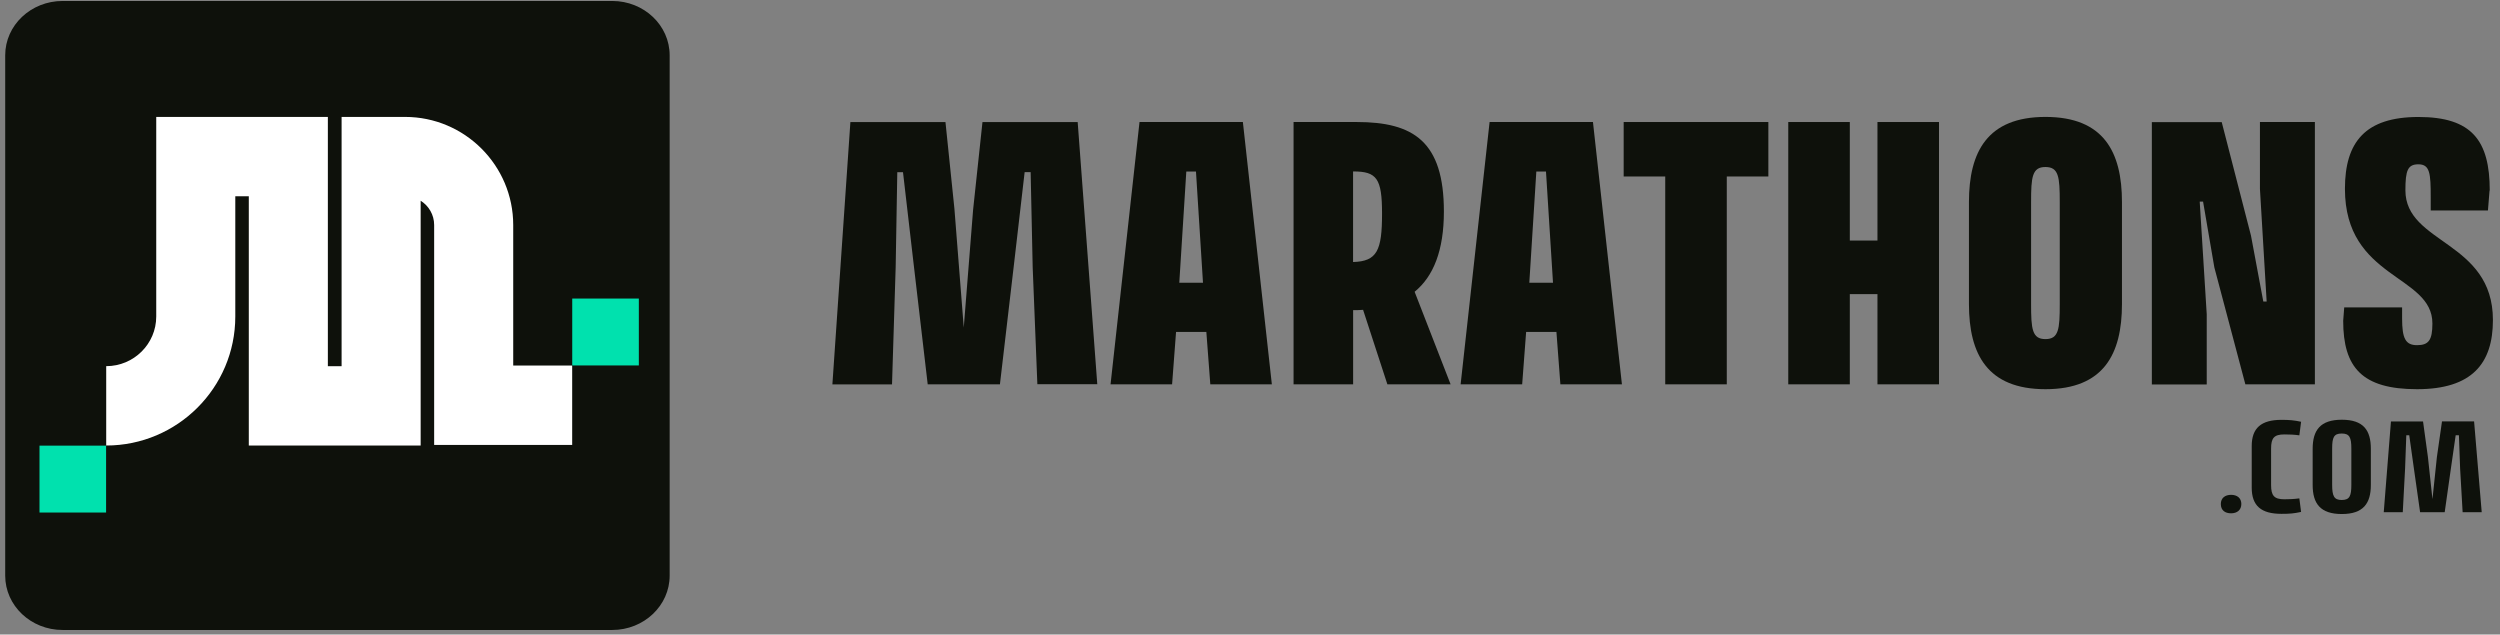 <svg width="327" height="83" viewBox="0 0 327 83" fill="none" xmlns="http://www.w3.org/2000/svg">
<rect x="0" y="0" width="327" height="83" fill="#808080" stroke="none"/>
<path d="M325.635 24.913L325.423 27.525H317.938V25.776C317.938 22.716 317.844 21.492 316.33 21.492C314.933 21.492 314.627 22.276 314.627 24.897C314.627 31.927 326.074 31.488 326.074 41.86C326.074 47.549 323.336 50.907 316.149 50.907C308.962 50.907 306.49 48.067 306.49 41.955L306.624 40.205H314.195V41.648C314.195 44.261 314.635 45.148 316.149 45.148C317.663 45.148 318.158 44.497 318.158 42.307C318.158 35.889 306.718 36.541 306.718 24.693C306.718 18.581 309.378 15.301 316.337 15.301C323.297 15.301 325.659 18.361 325.659 24.913L325.643 24.928L325.635 24.913Z" fill="#0E110B"/>
<path d="M290.484 65.924C290.484 65.14 291.041 64.724 291.826 64.724C292.61 64.724 293.167 65.14 293.167 65.924C293.167 66.709 292.61 67.141 291.826 67.141C291.041 67.141 290.484 66.756 290.484 65.924Z" fill="#0E110B"/>
<path d="M294.525 58.345C294.525 55.983 295.765 54.916 298.417 54.916C299.468 54.916 300.064 54.971 300.982 55.167L300.755 56.941C300.064 56.846 299.468 56.823 298.786 56.823C297.444 56.823 297.059 57.301 297.059 58.675V63.453C297.059 64.826 297.46 65.305 298.786 65.305C299.46 65.305 300.049 65.281 300.755 65.187L300.982 66.96C300.057 67.164 299.468 67.211 298.417 67.211C295.757 67.211 294.525 66.16 294.525 63.782V58.337V58.345Z" fill="#0E110B"/>
<path d="M302.496 58.706C302.496 56.289 303.477 54.901 306.309 54.901C309.142 54.901 310.107 56.274 310.107 58.706V63.429C310.107 65.846 309.126 67.235 306.309 67.235C303.493 67.235 302.496 65.862 302.496 63.429V58.706ZM306.294 65.399C307.329 65.399 307.557 64.881 307.557 63.414V58.69C307.557 57.223 307.329 56.705 306.294 56.705C305.258 56.705 305.046 57.223 305.046 58.69V63.414C305.046 64.881 305.297 65.399 306.294 65.399Z" fill="#0E110B"/>
<path d="M324.599 66.992H322.112L321.782 61.256L321.626 56.933H321.202L320.59 61.193L319.766 66.999H316.549L315.71 61.083L315.129 56.933H314.744L314.588 61.24L314.282 66.992H311.794L312.736 55.128H316.934L317.569 59.757L318.158 65.226H318.173L318.746 59.781L319.413 55.12H323.611L324.607 66.984L324.599 66.992Z" fill="#0E110B"/>
<path d="M143.518 50.256H135.687L135.075 34.964L134.808 22.512H134.024L132.627 34.579L130.791 50.271H121.344L119.469 34.234L118.112 22.52H117.366L117.155 34.893L116.676 50.279H108.877L111.231 15.968H123.667L124.836 27.282L126.06 42.841L127.284 27.416L128.508 15.968H140.96L143.526 50.279L143.51 50.264L143.518 50.256Z" fill="#0E110B"/>
<path d="M149.042 15.96H162.568L166.358 50.271H158.308L157.79 43.414H153.828L153.31 50.271H145.26L149.049 15.96H149.042ZM157.351 36.98L156.433 22.433H155.169L154.251 36.98H157.351Z" fill="#0E110B"/>
<path d="M177.46 15.96C184.867 15.96 188.861 18.494 188.861 27.674C188.861 32.743 187.503 36.148 185.032 38.165L189.739 50.271H181.469L178.292 40.526C177.852 40.566 177.468 40.566 177.029 40.566H176.989V50.271H169.198V15.96H177.468H177.452H177.46ZM176.981 22.433V34.273C180.12 34.179 180.771 32.79 180.771 27.933C180.771 23.343 180.081 22.425 177.021 22.425H176.981V22.441V22.433Z" fill="#0E110B"/>
<path d="M194.832 15.96H208.359L212.148 50.271H204.098L203.58 43.414H199.618L199.1 50.271H191.05L194.84 15.96H194.832ZM203.133 36.98L202.215 22.433H200.952L200.034 36.98H203.133Z" fill="#0E110B"/>
<path d="M231.301 15.96V23.084H225.863V50.271H217.813V23.084H212.376V15.96H231.301Z" fill="#0E110B"/>
<path d="M241.955 15.96V31.464H245.572V15.96H253.622V50.271H245.572V38.471H241.955V50.271H233.905V15.96H241.955Z" fill="#0E110B"/>
<path d="M257.538 26.435C257.538 19.883 259.931 15.293 267.55 15.293C275.168 15.293 277.553 19.883 277.553 26.435V39.765C277.553 46.317 275.16 50.907 267.55 50.907C259.939 50.907 257.538 46.317 257.538 39.765V26.435ZM267.542 44.355C269.284 44.355 269.417 43.045 269.417 39.765V26.435C269.417 23.155 269.284 21.845 267.542 21.845C265.8 21.845 265.666 23.155 265.666 26.435V39.765C265.666 43.045 265.8 44.355 267.542 44.355Z" fill="#0E110B"/>
<path d="M302.787 15.96V50.271H293.693L289.637 34.979L288.162 26.372H287.722L288.64 41.107V50.287H281.461V15.976H290.602L294.431 30.829L296.039 39.436H296.478L295.6 24.701V15.96H302.787Z" fill="#0E110B"/>
<path d="M80.083 0.127H8.188C4.046 0.127 0.68 3.304 0.68 7.235V75.293C0.68 79.216 4.038 82.401 8.188 82.401H80.083C84.225 82.401 87.591 79.216 87.591 75.293V7.235C87.591 3.312 84.233 0.127 80.083 0.127Z" fill="#0E110B"/>
<path d="M32.543 58.274V25.674H30.777V41.405C30.777 50.703 23.206 58.274 13.892 58.274V47.894C17.502 47.894 20.436 44.983 20.436 41.397V15.293H42.884V47.902H44.681V15.293H52.982C60.781 15.293 67.129 21.633 67.129 29.432V47.816H74.841V58.196H56.787V29.432C56.787 28.09 56.081 26.921 55.022 26.254V58.274H32.543Z" fill="white"/>
<path d="M83.559 39.051H74.849V47.8H83.559V39.051Z" fill="#00E1AE"/>
<path d="M13.877 58.29H5.167V67.039H13.877V58.29Z" fill="#00E1AE"/>
</svg>
